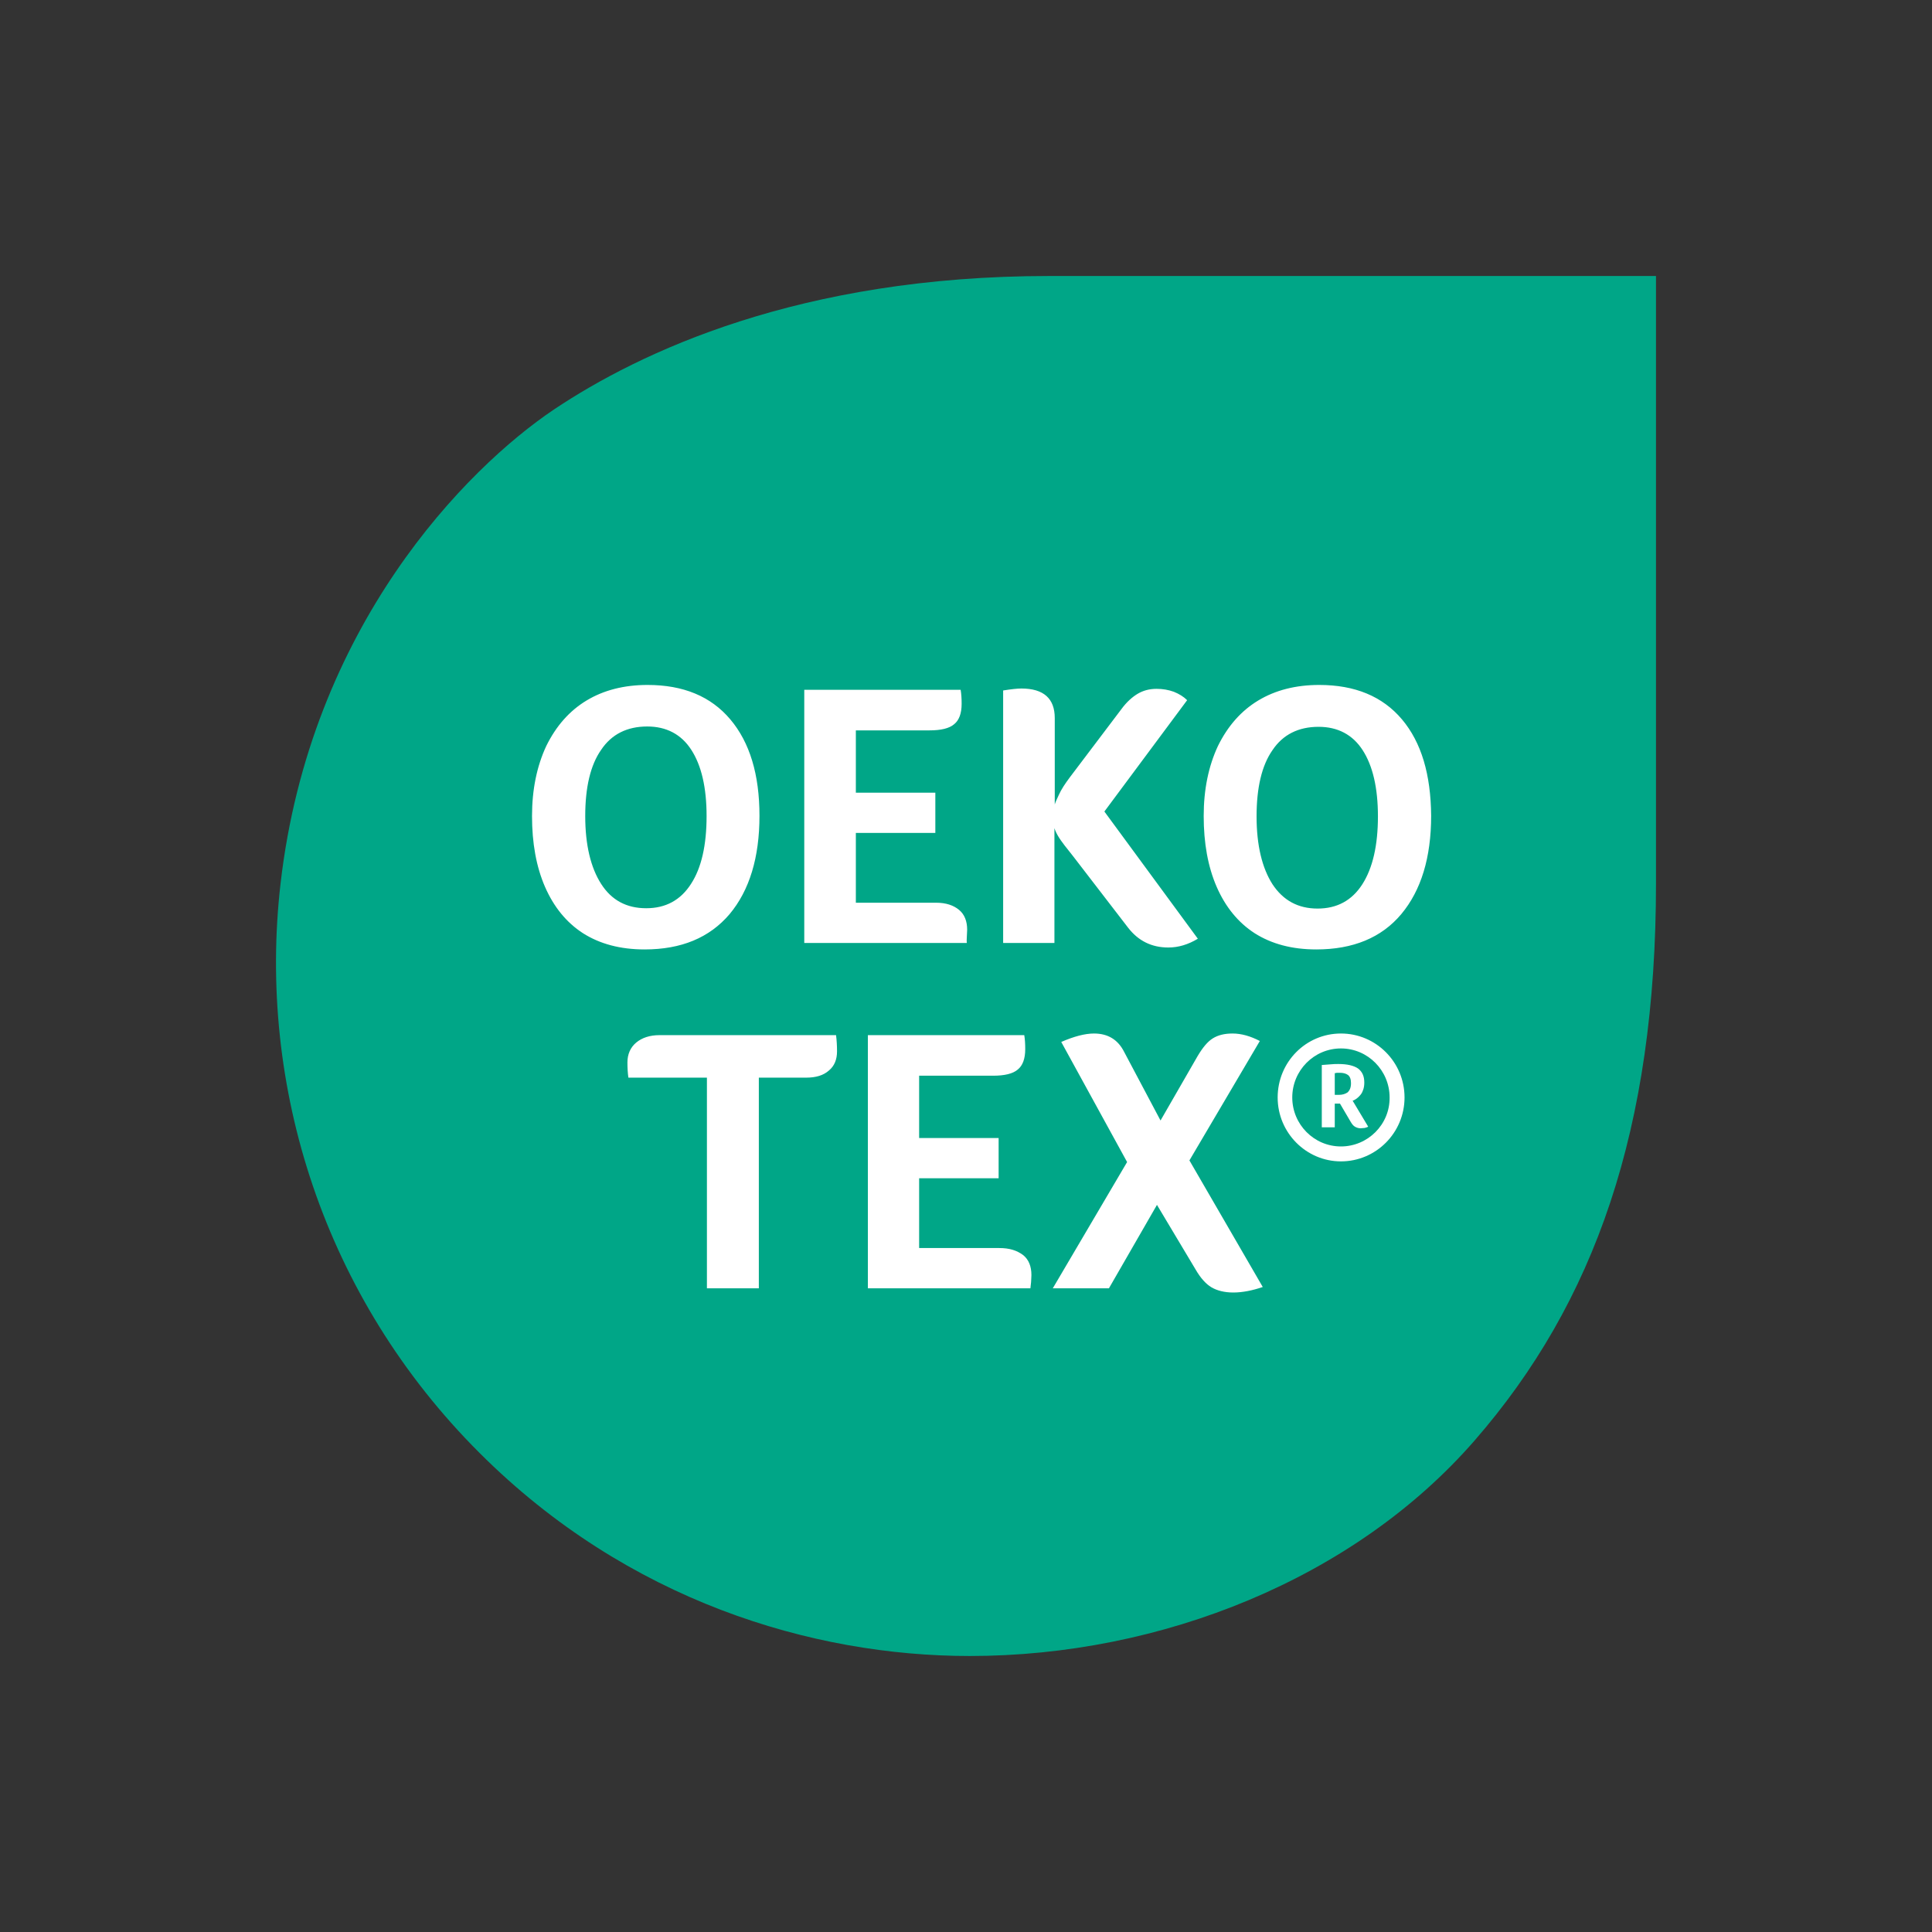<svg width="70" height="70" viewBox="0 0 70 70" fill="none" xmlns="http://www.w3.org/2000/svg">
<rect x="0" y="0" width="70" height="70" fill="#333333" stroke="none"/>
<g clip-path="url(#clip0_14978_10881)">
<path d="M17.372 52.639C22.733 58.001 29.433 60 35.136 60C42.084 60 49.079 57.19 53.428 52.192C57.778 47.195 60 40.903 60 31.99V10H38.016C28.952 10 23.156 12.775 20.076 14.833C16.89 16.973 11.235 22.7 10.165 32.013C9.319 39.35 11.729 47.006 17.372 52.639" fill="#00A687"/>
<path d="M45.646 37.717C45.305 37.54 44.976 37.446 44.658 37.446C44.364 37.446 44.129 37.505 43.941 37.623C43.753 37.74 43.577 37.952 43.389 38.269L42.048 40.598L40.732 38.116C40.508 37.67 40.144 37.446 39.638 37.446C39.309 37.446 38.91 37.552 38.451 37.752L40.837 42.103L38.145 46.677H40.179L41.919 43.655L43.318 45.995C43.494 46.301 43.694 46.524 43.894 46.642C44.094 46.76 44.364 46.83 44.682 46.83C45.011 46.83 45.375 46.76 45.752 46.63L43.095 42.044L45.646 37.717ZM36.206 45.219H33.302V42.691H36.182V41.233H33.302V38.975H35.982C36.394 38.975 36.7 38.904 36.876 38.751C37.052 38.61 37.146 38.363 37.146 38.011C37.146 37.811 37.135 37.646 37.111 37.505H31.445V46.677H37.334C37.346 46.595 37.346 46.525 37.358 46.454C37.358 46.383 37.37 46.301 37.37 46.195C37.37 45.889 37.276 45.642 37.076 45.478C36.841 45.301 36.57 45.219 36.206 45.219L36.206 45.219ZM23.897 37.505C23.544 37.505 23.262 37.599 23.05 37.775C22.839 37.952 22.733 38.199 22.733 38.493C22.733 38.693 22.744 38.881 22.768 39.045H25.613V46.677H27.494V39.045H29.21C29.563 39.045 29.834 38.963 30.033 38.787C30.233 38.622 30.327 38.387 30.327 38.093C30.327 37.893 30.316 37.693 30.292 37.505H23.897ZM49.161 39.798C49.208 39.763 49.255 39.716 49.302 39.657C49.349 39.598 49.372 39.539 49.396 39.469C49.419 39.398 49.431 39.316 49.431 39.222C49.431 38.998 49.361 38.834 49.208 38.716C49.055 38.61 48.82 38.551 48.491 38.551C48.408 38.551 48.314 38.551 48.209 38.563C48.103 38.575 47.997 38.575 47.891 38.587V40.844H48.361V39.986H48.55L48.937 40.645C48.984 40.727 49.032 40.786 49.09 40.821C49.149 40.856 49.22 40.88 49.302 40.88C49.349 40.88 49.384 40.868 49.443 40.868C49.49 40.856 49.537 40.844 49.572 40.821L49.008 39.88C49.055 39.868 49.114 39.833 49.161 39.798ZM48.832 39.575C48.749 39.633 48.644 39.669 48.514 39.669H48.361V38.881C48.385 38.881 48.408 38.881 48.432 38.869H48.538C48.667 38.869 48.761 38.892 48.843 38.951C48.914 39.01 48.949 39.104 48.949 39.245C48.949 39.41 48.902 39.504 48.832 39.575ZM48.585 37.446C47.315 37.446 46.292 38.481 46.292 39.763C46.292 41.044 47.327 42.079 48.585 42.079C49.854 42.079 50.889 41.044 50.889 39.763C50.889 38.481 49.854 37.446 48.585 37.446ZM48.585 41.538C47.609 41.538 46.821 40.739 46.821 39.763C46.821 38.786 47.609 37.987 48.585 37.987C49.56 37.987 50.348 38.786 50.348 39.763C50.36 40.739 49.56 41.538 48.585 41.538ZM50.795 26.063C50.09 25.228 49.09 24.817 47.797 24.817C46.951 24.817 46.21 25.005 45.587 25.381C44.964 25.757 44.482 26.31 44.129 27.027C43.788 27.756 43.612 28.603 43.612 29.567C43.612 30.543 43.765 31.402 44.082 32.131C44.4 32.86 44.858 33.424 45.458 33.812C46.069 34.2 46.81 34.4 47.691 34.4C49.02 34.4 50.054 33.977 50.772 33.119C51.489 32.26 51.853 31.073 51.853 29.556C51.841 28.062 51.5 26.898 50.795 26.063ZM49.361 32.037C48.984 32.625 48.444 32.919 47.738 32.919C47.033 32.919 46.492 32.625 46.104 32.037C45.728 31.449 45.528 30.626 45.528 29.579C45.528 28.544 45.716 27.733 46.104 27.18C46.48 26.616 47.045 26.334 47.774 26.334C48.467 26.334 49.008 26.616 49.372 27.18C49.737 27.745 49.925 28.544 49.925 29.579C49.925 30.626 49.737 31.449 49.361 32.037ZM38.204 29.52C38.028 30.038 38.463 30.485 38.874 31.014L40.873 33.612C41.237 34.083 41.719 34.33 42.33 34.33C42.695 34.33 43.048 34.224 43.4 34.012L40.014 29.403L43.012 25.369C42.883 25.24 42.73 25.146 42.53 25.064C42.33 24.993 42.13 24.958 41.907 24.958C41.648 24.958 41.425 25.017 41.225 25.134C41.025 25.252 40.814 25.44 40.626 25.699L38.768 28.156C38.592 28.392 38.451 28.603 38.368 28.791C38.286 28.979 38.145 29.215 38.216 29.356V26.016C38.216 25.311 37.816 24.946 37.005 24.946C36.864 24.946 36.64 24.97 36.346 25.017V34.165H38.204L38.204 29.52ZM35.03 33.942C35.03 33.871 35.042 33.789 35.042 33.683C35.042 33.377 34.947 33.13 34.748 32.966C34.548 32.801 34.277 32.707 33.913 32.707H31.009V30.179H33.889V28.721H31.009V26.463H33.678C34.089 26.463 34.395 26.392 34.571 26.239C34.748 26.098 34.842 25.851 34.842 25.499C34.842 25.299 34.83 25.134 34.806 24.993H29.14V34.166H35.03C35.018 34.083 35.03 34.013 35.03 33.942L35.03 33.942ZM26.436 33.119C27.153 32.26 27.517 31.073 27.517 29.556C27.517 28.062 27.165 26.898 26.459 26.063C25.754 25.228 24.755 24.817 23.461 24.817C22.615 24.817 21.874 25.005 21.251 25.381C20.628 25.757 20.146 26.31 19.793 27.027C19.453 27.756 19.276 28.603 19.276 29.567C19.276 30.543 19.429 31.402 19.746 32.131C20.064 32.86 20.522 33.424 21.122 33.812C21.733 34.2 22.474 34.4 23.355 34.4C24.684 34.4 25.707 33.977 26.436 33.119ZM21.78 32.025C21.404 31.437 21.204 30.614 21.204 29.567C21.204 28.533 21.392 27.721 21.78 27.169C22.156 26.604 22.721 26.322 23.45 26.322C24.143 26.322 24.684 26.604 25.048 27.169C25.413 27.733 25.601 28.533 25.601 29.567C25.601 30.626 25.413 31.449 25.037 32.025C24.66 32.613 24.12 32.907 23.414 32.907C22.697 32.907 22.156 32.613 21.78 32.025Z" fill="white"/>
</g>
<defs>
<clipPath id="clip0_14978_10881">
<rect width="50" height="50" fill="white" transform="translate(10 10)"/>
</clipPath>
</defs>
</svg>

